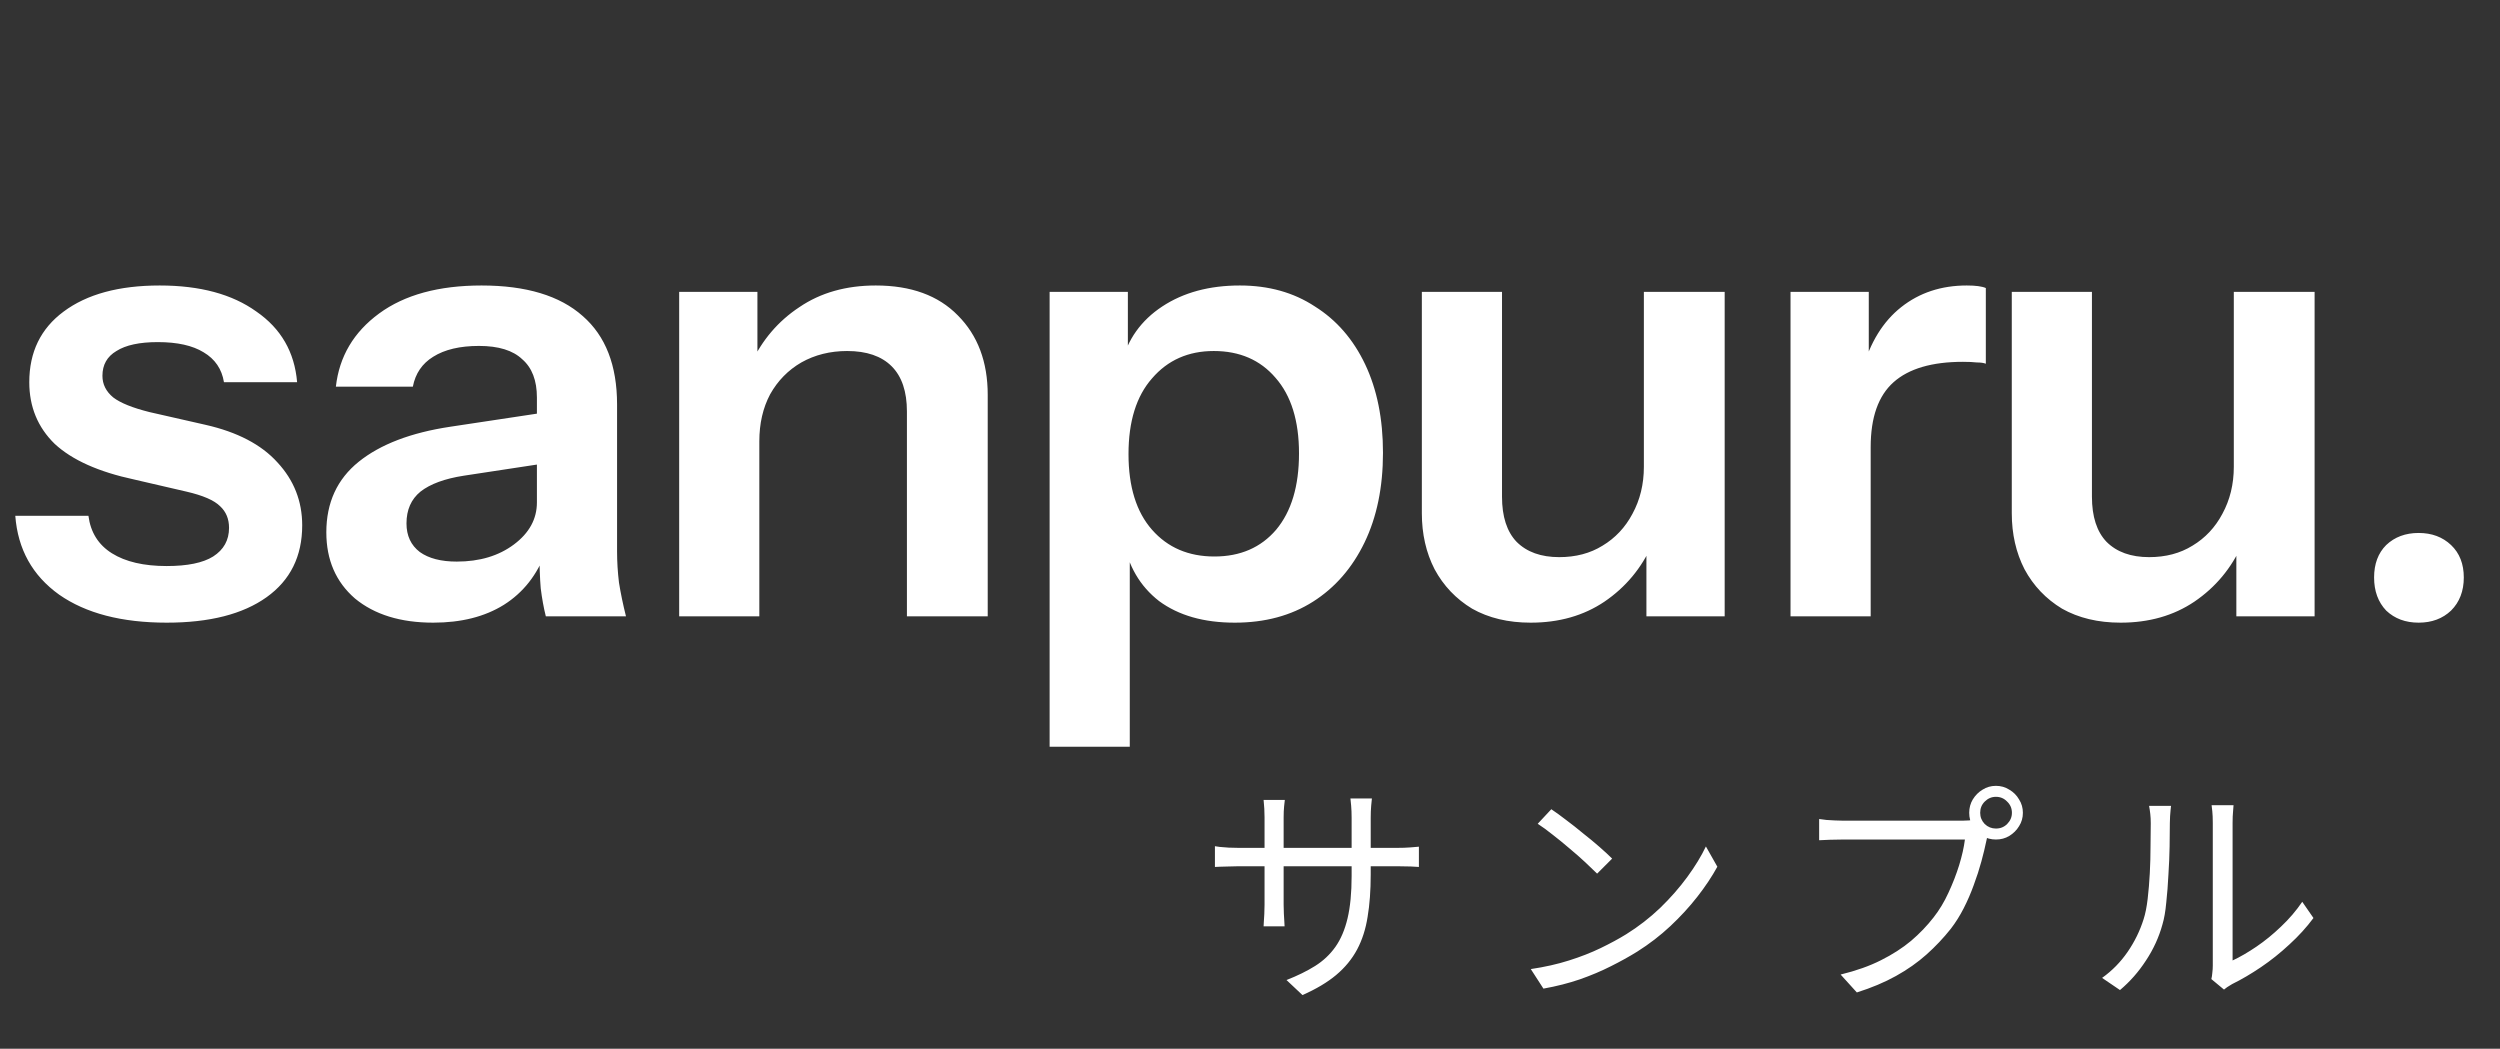 <?xml version="1.0" encoding="UTF-8"?> <svg xmlns="http://www.w3.org/2000/svg" width="503" height="211" viewBox="0 0 503 211" fill="none"><rect x="0" y="0" width="503" height="211" fill="#333333" stroke="none"/><path d="M33.538 125.28C24.493 125.28 17.282 123.403 11.906 119.648C6.53 115.808 3.587 110.517 3.075 103.776H17.794C18.221 107.104 19.8 109.621 22.53 111.328C25.261 113.035 28.93 113.888 33.538 113.888C37.72 113.888 40.834 113.248 42.883 111.968C45.016 110.603 46.083 108.683 46.083 106.208C46.083 104.416 45.485 102.965 44.291 101.856C43.096 100.661 40.834 99.68 37.507 98.912L27.011 96.48C19.843 94.944 14.509 92.555 11.011 89.312C7.597 85.984 5.891 81.845 5.891 76.896C5.891 70.837 8.194 66.101 12.803 62.688C17.496 59.189 23.939 57.44 32.13 57.44C40.237 57.44 46.722 59.189 51.587 62.688C56.536 66.101 59.267 70.837 59.779 76.896H45.059C44.632 74.251 43.267 72.245 40.962 70.88C38.744 69.515 35.672 68.832 31.747 68.832C28.077 68.832 25.304 69.429 23.427 70.624C21.549 71.733 20.61 73.397 20.61 75.616C20.61 77.323 21.336 78.773 22.787 79.968C24.237 81.077 26.669 82.059 30.082 82.912L41.346 85.472C47.746 86.923 52.568 89.44 55.81 93.024C59.139 96.608 60.803 100.832 60.803 105.696C60.803 111.925 58.413 116.747 53.635 120.16C48.856 123.573 42.157 125.28 33.538 125.28ZM109.818 124C109.391 122.293 109.05 120.416 108.794 118.368C108.623 116.32 108.538 113.845 108.538 110.944H108.026V79.968C108.026 76.555 107.044 73.995 105.082 72.288C103.204 70.496 100.303 69.6 96.377 69.6C92.537 69.6 89.466 70.325 87.162 71.776C84.943 73.141 83.578 75.147 83.066 77.792H67.578C68.26 71.733 71.162 66.827 76.281 63.072C81.401 59.317 88.271 57.44 96.889 57.44C105.85 57.44 112.634 59.488 117.242 63.584C121.85 67.595 124.154 73.525 124.154 81.376V110.944C124.154 112.992 124.282 115.083 124.538 117.216C124.879 119.349 125.348 121.611 125.946 124H109.818ZM87.162 125.28C80.591 125.28 75.343 123.659 71.418 120.416C67.578 117.088 65.657 112.651 65.657 107.104C65.657 101.131 67.834 96.395 72.186 92.896C76.537 89.397 82.681 87.051 90.618 85.856L110.97 82.784V93.024L93.305 95.712C89.466 96.309 86.564 97.376 84.602 98.912C82.724 100.448 81.785 102.581 81.785 105.312C81.785 107.787 82.681 109.707 84.474 111.072C86.266 112.352 88.74 112.992 91.897 112.992C96.505 112.992 100.346 111.84 103.418 109.536C106.49 107.232 108.026 104.416 108.026 101.088L109.818 110.944C108.111 115.637 105.295 119.221 101.37 121.696C97.529 124.085 92.793 125.28 87.162 125.28ZM136.649 124V58.72H152.393V74.08H152.777V124H136.649ZM182.473 124V82.784C182.473 78.773 181.449 75.744 179.401 73.696C177.353 71.648 174.366 70.624 170.441 70.624C167.027 70.624 163.955 71.392 161.225 72.928C158.579 74.464 156.489 76.597 154.953 79.328C153.502 82.059 152.777 85.216 152.777 88.8L151.113 73.184C153.331 68.405 156.574 64.608 160.841 61.792C165.107 58.891 170.227 57.44 176.201 57.44C183.283 57.44 188.787 59.445 192.713 63.456C196.723 67.467 198.729 72.8 198.729 79.456V124H182.473ZM248.431 125.28C242.202 125.28 237.125 123.829 233.199 120.928C229.359 117.941 226.97 113.845 226.031 108.64L227.311 108.512V150.24H211.183V58.72H226.927V73.44L225.647 73.184C226.842 68.32 229.573 64.48 233.84 61.664C238.106 58.848 243.311 57.44 249.456 57.44C255.258 57.44 260.293 58.848 264.56 61.664C268.912 64.395 272.282 68.277 274.672 73.312C277.061 78.347 278.256 84.277 278.256 91.104C278.256 98.016 277.018 104.032 274.544 109.152C272.069 114.272 268.613 118.24 264.176 121.056C259.738 123.872 254.49 125.28 248.431 125.28ZM244.335 111.968C249.541 111.968 253.68 110.176 256.751 106.592C259.824 102.923 261.36 97.803 261.36 91.232C261.36 84.661 259.781 79.584 256.624 76C253.551 72.416 249.413 70.624 244.208 70.624C239.088 70.624 234.949 72.459 231.792 76.128C228.634 79.712 227.056 84.789 227.056 91.36C227.056 97.931 228.634 103.008 231.792 106.592C234.949 110.176 239.13 111.968 244.335 111.968ZM307.964 125.28C303.441 125.28 299.516 124.341 296.188 122.464C292.945 120.501 290.428 117.856 288.636 114.528C286.929 111.2 286.076 107.445 286.076 103.264V58.72H302.204V99.936C302.204 103.947 303.185 106.976 305.148 109.024C307.196 111.072 310.054 112.096 313.724 112.096C317.052 112.096 319.953 111.328 322.428 109.792C324.988 108.256 326.993 106.123 328.444 103.392C329.98 100.576 330.748 97.419 330.748 93.92L332.412 109.536C330.278 114.315 327.078 118.155 322.812 121.056C318.63 123.872 313.681 125.28 307.964 125.28ZM331.26 124V108.64H330.748V58.72H347.004V124H331.26ZM360.253 124V58.72H375.997V74.464H376.381V124H360.253ZM376.381 89.952L374.717 74.464C376.253 68.917 378.856 64.693 382.525 61.792C386.195 58.891 390.589 57.44 395.709 57.44C397.501 57.44 398.781 57.611 399.549 57.952V73.184C399.123 73.013 398.525 72.928 397.757 72.928C396.989 72.843 396.051 72.8 394.941 72.8C388.712 72.8 384.061 74.165 380.989 76.896C377.917 79.627 376.381 83.979 376.381 89.952ZM426.658 125.28C422.136 125.28 418.21 124.341 414.882 122.464C411.64 120.501 409.122 117.856 407.33 114.528C405.624 111.2 404.77 107.445 404.77 103.264V58.72H420.898V99.936C420.898 103.947 421.88 106.976 423.842 109.024C425.89 111.072 428.749 112.096 432.418 112.096C435.746 112.096 438.648 111.328 441.122 109.792C443.682 108.256 445.688 106.123 447.138 103.392C448.674 100.576 449.442 97.419 449.442 93.92L451.106 109.536C448.973 114.315 445.773 118.155 441.506 121.056C437.325 123.872 432.376 125.28 426.658 125.28ZM449.954 124V108.64H449.442V58.72H465.698V124H449.954ZM486.628 125.28C483.983 125.28 481.807 124.469 480.1 122.848C478.479 121.141 477.668 118.923 477.668 116.192C477.668 113.461 478.479 111.285 480.1 109.664C481.807 108.043 483.983 107.232 486.628 107.232C489.274 107.232 491.45 108.043 493.156 109.664C494.863 111.285 495.716 113.461 495.716 116.192C495.716 118.923 494.863 121.141 493.156 122.848C491.45 124.469 489.274 125.28 486.628 125.28Z" fill="white"></path><path d="M275.787 175.968C275.787 179.168 275.579 182 275.163 184.464C274.779 186.928 274.075 189.12 273.051 191.04C272.027 192.96 270.619 194.672 268.827 196.176C267.067 197.648 264.811 198.992 262.059 200.208L258.843 197.184C261.051 196.32 262.971 195.376 264.603 194.352C266.235 193.328 267.595 192.048 268.683 190.512C269.771 188.976 270.587 187.056 271.131 184.752C271.675 182.448 271.947 179.616 271.947 176.256V164.592C271.947 163.632 271.915 162.8 271.851 162.096C271.787 161.36 271.739 160.88 271.707 160.656H276.027C275.995 160.88 275.947 161.36 275.883 162.096C275.819 162.8 275.787 163.632 275.787 164.592V175.968ZM258.507 160.944C258.475 161.168 258.427 161.6 258.363 162.24C258.299 162.88 258.267 163.616 258.267 164.448V182.016C258.267 182.592 258.283 183.2 258.315 183.84C258.347 184.448 258.379 184.992 258.411 185.472C258.443 185.92 258.459 186.224 258.459 186.384H254.235C254.235 186.224 254.251 185.92 254.283 185.472C254.315 185.024 254.347 184.496 254.379 183.888C254.411 183.248 254.427 182.624 254.427 182.016V164.448C254.427 163.904 254.411 163.328 254.379 162.72C254.347 162.08 254.299 161.488 254.235 160.944H258.507ZM244.443 170.256C244.603 170.288 244.923 170.336 245.403 170.4C245.915 170.432 246.523 170.48 247.227 170.544C247.931 170.576 248.603 170.592 249.243 170.592H281.067C282.123 170.592 283.035 170.56 283.803 170.496C284.571 170.432 285.131 170.384 285.483 170.352V174.432C285.195 174.4 284.651 174.368 283.851 174.336C283.051 174.304 282.123 174.288 281.067 174.288H249.243C248.571 174.288 247.899 174.304 247.227 174.336C246.555 174.336 245.963 174.352 245.451 174.384C244.971 174.416 244.635 174.432 244.443 174.432V170.256ZM312.123 162.816C312.987 163.392 313.979 164.112 315.099 164.976C316.219 165.808 317.355 166.704 318.507 167.664C319.691 168.592 320.795 169.504 321.819 170.4C322.843 171.296 323.691 172.08 324.363 172.752L321.339 175.776C320.731 175.168 319.947 174.416 318.987 173.52C318.027 172.624 316.971 171.696 315.819 170.736C314.667 169.744 313.531 168.816 312.411 167.952C311.291 167.056 310.283 166.32 309.387 165.744L312.123 162.816ZM307.995 194.976C310.811 194.56 313.371 193.984 315.675 193.248C318.011 192.512 320.139 191.68 322.059 190.752C323.979 189.824 325.691 188.896 327.195 187.968C329.659 186.432 331.931 184.672 334.011 182.688C336.091 180.672 337.915 178.592 339.483 176.448C341.051 174.304 342.299 172.256 343.227 170.304L345.531 174.384C344.443 176.368 343.099 178.384 341.499 180.432C339.899 182.48 338.091 184.448 336.075 186.336C334.059 188.224 331.835 189.936 329.403 191.472C327.803 192.464 326.043 193.44 324.123 194.4C322.235 195.36 320.155 196.24 317.883 197.04C315.643 197.808 313.195 198.432 310.539 198.912L307.995 194.976ZM398.413 163.536C398.413 164.4 398.717 165.152 399.325 165.792C399.965 166.4 400.717 166.704 401.581 166.704C402.477 166.704 403.229 166.4 403.837 165.792C404.477 165.152 404.797 164.4 404.797 163.536C404.797 162.64 404.477 161.888 403.837 161.28C403.229 160.64 402.477 160.32 401.581 160.32C400.717 160.32 399.965 160.64 399.325 161.28C398.717 161.888 398.413 162.64 398.413 163.536ZM396.205 163.536C396.205 162.544 396.445 161.648 396.925 160.848C397.437 160.016 398.093 159.36 398.893 158.88C399.693 158.368 400.589 158.112 401.581 158.112C402.573 158.112 403.469 158.368 404.269 158.88C405.101 159.36 405.757 160.016 406.237 160.848C406.749 161.648 407.005 162.544 407.005 163.536C407.005 164.528 406.749 165.424 406.237 166.224C405.757 167.024 405.101 167.68 404.269 168.192C403.469 168.672 402.573 168.912 401.581 168.912C400.589 168.912 399.693 168.672 398.893 168.192C398.093 167.68 397.437 167.024 396.925 166.224C396.445 165.424 396.205 164.528 396.205 163.536ZM400.381 166.752C400.221 167.072 400.077 167.44 399.949 167.856C399.853 168.24 399.757 168.672 399.661 169.152C399.405 170.4 399.069 171.792 398.653 173.328C398.237 174.864 397.725 176.448 397.117 178.08C396.541 179.68 395.869 181.232 395.101 182.736C394.333 184.24 393.469 185.616 392.509 186.864C391.037 188.72 389.405 190.448 387.613 192.048C385.821 193.648 383.773 195.088 381.469 196.368C379.165 197.648 376.541 198.752 373.597 199.68L370.333 196.08C373.469 195.312 376.173 194.352 378.445 193.2C380.749 192.048 382.765 190.752 384.493 189.312C386.221 187.84 387.741 186.256 389.053 184.56C390.205 183.088 391.197 181.44 392.029 179.616C392.893 177.76 393.613 175.904 394.189 174.048C394.765 172.16 395.149 170.448 395.341 168.912C394.893 168.912 394.045 168.912 392.797 168.912C391.549 168.912 390.077 168.912 388.381 168.912C386.685 168.912 384.909 168.912 383.053 168.912C381.229 168.912 379.469 168.912 377.773 168.912C376.077 168.912 374.605 168.912 373.357 168.912C372.109 168.912 371.261 168.912 370.813 168.912C369.853 168.912 368.973 168.928 368.173 168.96C367.373 168.992 366.653 169.024 366.013 169.056V164.784C366.461 164.848 366.957 164.912 367.501 164.976C368.045 165.008 368.605 165.04 369.181 165.072C369.757 165.104 370.301 165.12 370.813 165.12C371.197 165.12 371.885 165.12 372.877 165.12C373.869 165.12 375.037 165.12 376.381 165.12C377.757 165.12 379.213 165.12 380.749 165.12C382.317 165.12 383.853 165.12 385.357 165.12C386.893 165.12 388.317 165.12 389.629 165.12C390.973 165.12 392.109 165.12 393.037 165.12C393.965 165.12 394.589 165.12 394.909 165.12C395.261 165.12 395.661 165.104 396.109 165.072C396.557 165.04 397.005 164.976 397.453 164.88L400.381 166.752ZM444.925 196.992C445.021 196.608 445.085 196.192 445.117 195.744C445.181 195.264 445.213 194.784 445.213 194.304C445.213 193.984 445.213 193.28 445.213 192.192C445.213 191.104 445.213 189.776 445.213 188.208C445.213 186.608 445.213 184.88 445.213 183.024C445.213 181.168 445.213 179.312 445.213 177.456C445.213 175.568 445.213 173.808 445.213 172.176C445.213 170.544 445.213 169.136 445.213 167.952C445.213 166.768 445.213 165.968 445.213 165.552C445.213 164.624 445.181 163.856 445.117 163.248C445.053 162.608 445.005 162.192 444.973 162H449.389C449.389 162.192 449.357 162.608 449.293 163.248C449.229 163.888 449.197 164.656 449.197 165.552C449.197 166 449.197 166.8 449.197 167.952C449.197 169.072 449.197 170.448 449.197 172.08C449.197 173.68 449.197 175.408 449.197 177.264C449.197 179.088 449.197 180.896 449.197 182.688C449.197 184.48 449.197 186.144 449.197 187.68C449.197 189.184 449.197 190.432 449.197 191.424C449.197 192.416 449.197 193.024 449.197 193.248C450.701 192.544 452.301 191.616 453.997 190.464C455.693 189.312 457.341 187.968 458.941 186.432C460.573 184.896 461.997 183.232 463.213 181.44L465.469 184.704C464.093 186.56 462.477 188.336 460.621 190.032C458.797 191.728 456.893 193.248 454.909 194.592C452.925 195.936 450.989 197.072 449.101 198C448.717 198.224 448.381 198.432 448.093 198.624C447.837 198.816 447.629 198.976 447.469 199.104L444.925 196.992ZM422.941 196.752C424.957 195.312 426.669 193.568 428.077 191.52C429.485 189.472 430.557 187.28 431.293 184.944C431.645 183.856 431.917 182.496 432.109 180.864C432.301 179.232 432.445 177.504 432.541 175.68C432.637 173.824 432.685 172.032 432.685 170.304C432.717 168.544 432.733 166.992 432.733 165.648C432.733 164.944 432.701 164.32 432.637 163.776C432.573 163.2 432.493 162.656 432.397 162.144H436.813C436.781 162.336 436.749 162.624 436.717 163.008C436.685 163.36 436.653 163.76 436.621 164.208C436.589 164.656 436.573 165.12 436.573 165.6C436.573 166.944 436.557 168.528 436.525 170.352C436.493 172.144 436.413 174.032 436.285 176.016C436.189 177.968 436.045 179.824 435.853 181.584C435.693 183.344 435.437 184.816 435.085 186C434.381 188.56 433.277 190.976 431.773 193.248C430.301 195.52 428.557 197.504 426.541 199.2L422.941 196.752Z" fill="white"></path></svg> 